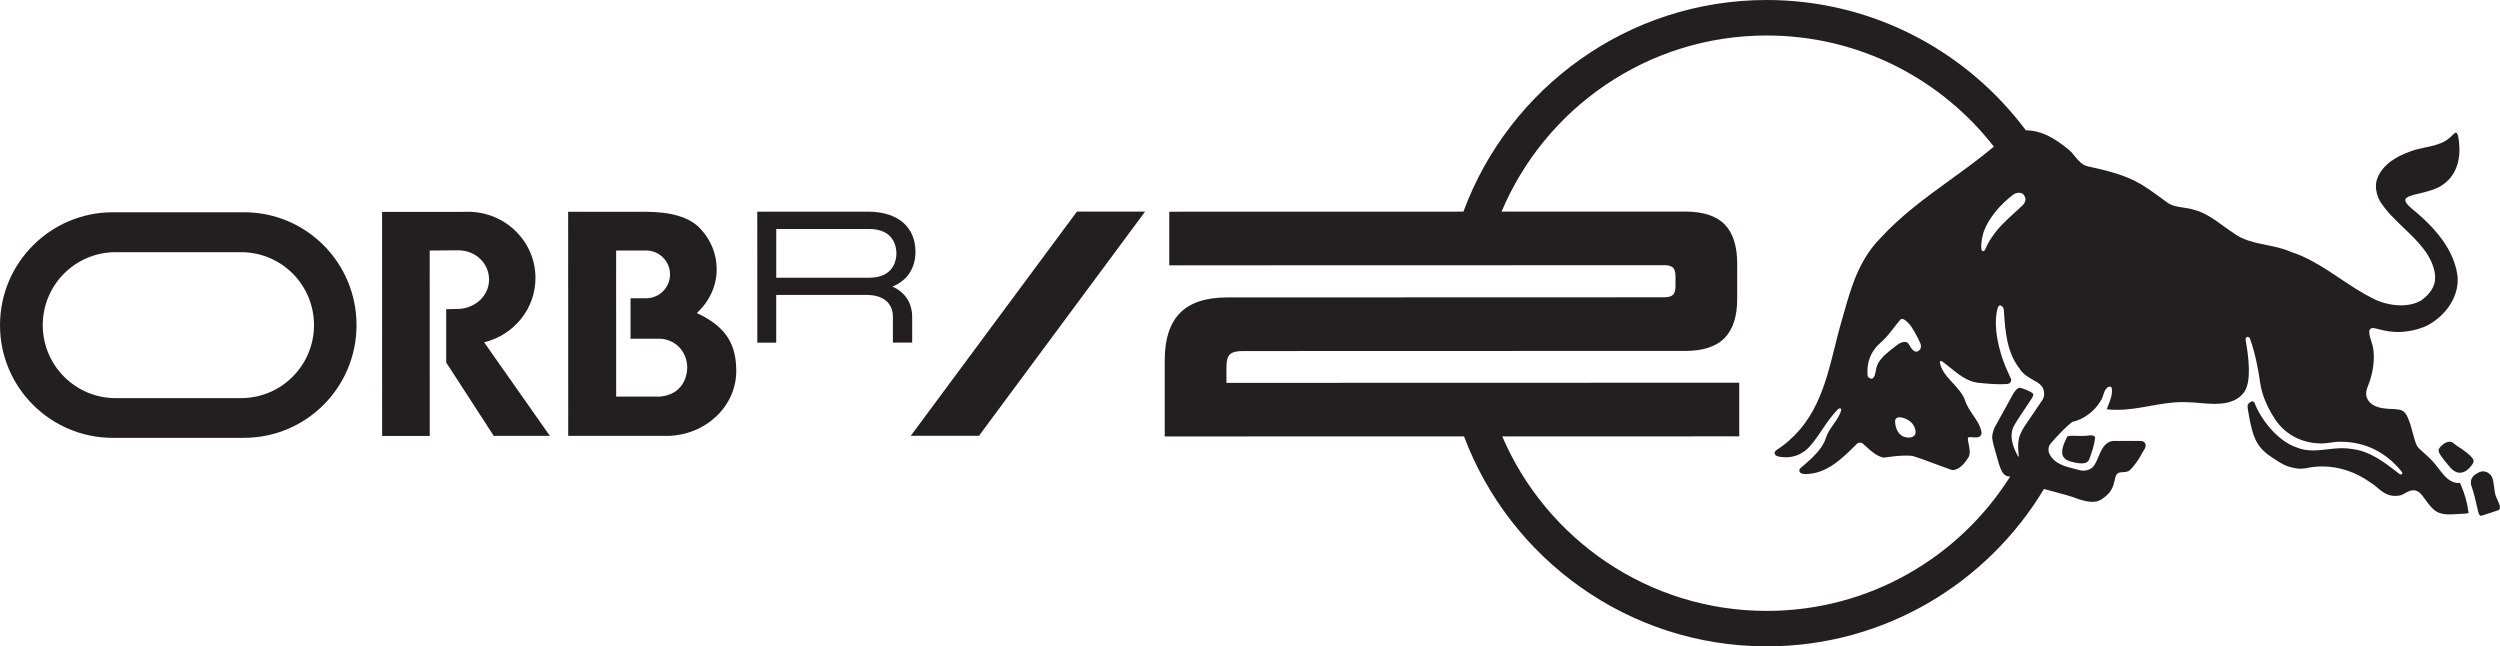 <?xml version="1.0" encoding="UTF-8"?>
<svg id="Layer_2" data-name="Layer 2" xmlns="http://www.w3.org/2000/svg" viewBox="0 0 722.13 186.69">
  <defs>
    <style>
      .cls-1 {
        fill: #231f20;
        stroke-width: 0px;
      }
    </style>
  </defs>
  <g id="Layer_1-2" data-name="Layer 1">
    <g>
      <path class="cls-1" d="M70.45,61.31h-37.87C14.59,61.33,0,75.92,0,93.93c0,18,14.61,32.55,32.6,32.54h37.87c18.01-.02,32.52-14.58,32.51-32.57,0-18.02-14.51-32.6-32.53-32.59h0ZM69.6,115h-36.17c-11.64.01-21.07-9.44-21.08-21.07,0-11.68,9.43-21.09,21.07-21.09h36.17c11.68-.01,21.1,9.4,21.11,21.07,0,11.62-9.41,21.09-21.09,21.09h0Z"/>
      <path class="cls-1" d="M603.6,125.76c-.9.11-1.72.17-2.58.17-.48,0-.92-.02-1.32-.03-.35-.01-.68-.03-1-.03-.53,0-.96.04-1.39.12l-.09.02-.05.08c-.07.12-1.73,3.03-1.5,4.85.24,1.98,2.26,2.38,3.78,2.69.55.11,1.18.23,1.82.23,1.09,0,1.82-.36,2.18-1.1.91-2.36,1.45-4.3,1.71-6.08.06-.28-.04-.46-.12-.57-.26-.32-.78-.36-1.07-.36-.12,0-.25,0-.36.03h0Z"/>
      <path class="cls-1" d="M710.64,139.63l-.06-.13h-.14c-2.73.18-4.43-2.04-6.06-4.17-.54-.71-1.05-1.37-1.59-1.95-.85-.99-1.79-1.81-2.62-2.54-.96-.84-1.79-1.57-2.11-2.23-.39-.8-.81-2.35-1.21-3.84-.29-1.07-.57-2.08-.82-2.77-.05-.14-.11-.28-.16-.43-.49-1.32-1.1-2.95-2.8-3.24-.86-.14-1.78-.18-2.67-.22-2.47-.1-4.94-.54-6.22-2.3-1.18-1.63-.69-3.13-.03-4.74.29-.7.49-1.31.66-1.99.89-2.97,1.18-6.67.52-9.27-.11-.42-.25-.83-.38-1.23-.36-1.08-.78-2.72-.51-3.22.27-.5.55-.59,1.05-.59.43,0,.93.14,1.4.28.34.1.6.14.91.22,1.23.3,3.05.63,4.73.63,2.77,0,5.68-.6,8.19-1.68,4.75-2.31,9.43-7.51,9.19-13.94-.62-6.52-4.66-12.81-12.33-19.25-.18-.16-.38-.32-.58-.48-1-.82-2.2-1.86-2.23-2.79-.03-.93,2.36-1.49,3.87-1.83.35-.08.66-.15.92-.22l.39-.1c1.91-.5,3.89-1.02,5.51-2.14,5.47-3.68,5.27-10.17,4.65-13.74-.03-.09-.06-.21-.08-.34-.1-.47-.23-1.05-.66-1.05-.13,0-.27.06-.41.19-.16.15-.33.31-.5.47-.62.59-1.32,1.26-2.13,1.72-1.74,1.03-3.83,1.46-5.85,1.89-1.28.27-2.61.55-3.85.98-5.44,1.88-8.81,4.63-10.03,8.2-.63,1.85-.3,4.19.92,6.43,1.78,2.81,4.35,5.28,6.85,7.66,3.92,3.76,7.98,7.64,8.92,12.92.52,3.07-.74,5.66-3.81,7.91-1.6.97-3.66,1.49-5.95,1.49-2.8,0-5.83-.76-8.31-2.08-3.19-1.59-6.26-3.65-9.24-5.64-4.48-2.99-9.1-6.08-14.24-7.72-2.23-1.01-4.7-1.51-7.08-1.99-3.4-.69-6.91-1.4-9.72-3.6-.97-.63-1.93-1.32-2.86-2-2.56-1.85-5.2-3.76-8.19-4.52-1.11-.38-2.21-.54-3.27-.69-1.63-.23-3.18-.45-4.59-1.46-.64-.46-1.29-.93-1.93-1.4-2.38-1.74-4.84-3.54-7.3-4.77-4.23-2.11-8.74-3.19-13.78-4.29-1.61-.38-2.61-1.6-3.67-2.88-.71-.86-1.44-1.76-2.38-2.39-3.85-3.05-7.33-5.08-11.8-5.12C568.13,14.81,540.92,0,510.3,0c-40.14.01-74.44,25.49-87.59,61.13h-1.27s-83.69.02-83.69.02v15.49s142.98-.04,142.98-.04c1.17,0,2.01.23,2.5.69.49.46.74,1.31.74,2.55v2.78c0,1.24-.25,2.09-.74,2.55-.49.46-1.33.69-2.5.7l-126.21.04c-6.18,0-10.74,1.5-13.68,4.5-2.94,3-4.4,7.53-4.4,13.59v22.07s85.06-.02,85.06-.02h1.39c13.28,35.4,47.48,60.66,87.46,60.65,33.96,0,63.72-18.25,80.05-45.45.98.28,1.97.54,2.95.79,2.32.61,4.72,1.24,7,2.12,1.29.41,2.67.8,4.01.8,1.48,0,2.39-.41,3.69-1.46,1.81-1.46,2.39-2.91,2.84-5,.36-1.91.99-2.05,2.38-2.13.67-.03.78,0,1.43-.23.69-.23,2.7-2.69,3.75-4.7.28-.55.6-1.05.88-1.48.31-.47.44-.87.44-1.27-.01-.99-.84-1.31-1.37-1.32h-.35s-5.93-.04-7.55,0c-2.43.13-3.5,2.47-4.35,4.54-.33.8-.64,1.55-1.05,2.21-.64,1.16-1.9,1.88-3.45,1.83-.45-.01-1.45-.27-1.96-.4-3.2-.79-6.51-1.6-7.85-4.77-.13-.55-.34-1.68.47-2.62,1.71-1.98,3.96-4.49,6.27-6.29,3.21-.67,6.43-3.05,8.2-6.06.36-.51.56-1.12.75-1.71.29-.9.57-1.75,1.39-2.29.52-.26.94-.17,1.05.28.3,1.67-.33,3.28-.94,4.84-.14.35-.27.7-.4,1.04l-.09.25.27.03c.88.09,1.8.13,2.72.13,3.29,0,6.44-.57,9.48-1.12,3.01-.54,6.13-1.11,9.35-1.11.34,0,.69,0,1.04.02,1.43,0,2.82.12,4.17.25,1.32.12,2.68.24,4.05.24.49,0,.94-.02,1.39-.05,4.12-.19,7.11-2.06,8.01-5.01.85-2.52.76-6.88-.28-12.97-.05-.29-.08-.48-.09-.52,0-.04,0-.08,0-.12,0-.23.01-.46.3-.61.38-.2.79,0,.98.49,1.57,4.37,2.47,9.41,2.95,12.88.53,3.36,1.94,6.77,4.32,10.42,2.95,4.4,7.81,6.92,13.32,6.92,1.29,0,2.57-.24,3.85-.41.89-.12,1.22-.07,1.82-.07,7.01,0,13.12,3.04,17.67,8.79,0,0,.08.11.07.28-.02.24-.35.48-.67.35l-.6-.46c-3.96-3.06-8.05-6.23-13.18-6.86-.91-.17-1.86-.25-2.9-.25-1.48,0-2.94.17-4.35.33-1.41.16-2.74.32-4.1.32-1.76,0-3.23-.26-4.64-.83-5.91-1.94-10.73-8.73-12.27-12.95-.07-.15-.28-.39-.62-.39-.16,0-.32.05-.49.16-.69.43-.8.66-.9,1.09-.09.35.49,3.38.74,4.67.77,3.22,1.31,7.01,6.08,10.1,3.15,2.04,4.08,2.85,7.56,3.38.59.09,2.05.04,2.63-.12,1.49-.33,3.03-.49,4.57-.49,4.86,0,9.81,1.65,13.96,4.68.7.4,1.35.95,1.98,1.48.9.76,1.82,1.54,2.91,1.93.69.28,1.43.42,2.22.42,1.88.01,2.36-.57,3.7-1.23.59-.29,1.19-.39,1.57-.39,1.51,0,2.35,1.18,3.41,2.67.64.89,1.36,1.91,2.34,2.8,1.37,1.33,3.27,1.5,4.77,1.5.81,0,1.64-.06,2.45-.12.78-.05,1.71-.07,2.2-.13.49-.06.75-.13.75-.13l-.02-.19c-.35-2.84-1.1-5.5-2.38-8.38h0ZM581.66,56.11c.43-.27.99-.43,1.52-.43.78,0,1.36.35,1.61.97.51.82.31,1.78-.56,2.66-.68.64-1.38,1.29-2.1,1.94-2.51,2.29-5.09,4.65-6.8,7.32-.81,1.1-1.4,2.36-1.97,3.58-.06.13-.2.41-.48.41-.13,0-.26-.06-.38-.18-.49-.49-.08-3.85.54-5.54,1.38-3.74,4.53-7.65,8.63-10.72h0ZM590.12,115.28l-4.5,6.64c-1.06,1.51-2.09,3.14-2.47,4.8-.34,1.67-.19,3.3-.05,4.87l.03.38c-.1-.04-.22-.17-.33-.36-1.82-3.29-2.19-6.07-1.27-8.2.6-1.39,4.26-6.58,5.33-8.29.34-.54.62-1.09.33-1.47-.36-.46-3.11-1.64-3.83-1.64-.06,0-.1,0-.14.02-.64.18-1.06.78-1.42,1.3-.08.11-.16.22-.25.35l-5.55,10.08-.12.38c-.32,1.01-.6,1.88-.33,3.05.3,1.51.78,3.14,1.13,4.32.09.33.19.66.28.99.49,1.75.96,3.4,1.74,4.31.49.57,1.1.84,1.92.84,0,0,.01,0,.02,0-14.71,23.31-40.68,38.8-70.28,38.81-34.29,0-63.73-20.76-76.43-50.4h6s62.45-.02,62.45-.02v-15.49s-148.12.04-148.12.04v-4.64c0-1.79.34-3,1.02-3.62.68-.62,1.88-.93,3.62-.93l127.88-.04c5.19,0,8.99-1.25,11.4-3.76,2.41-2.5,3.62-6.26,3.61-11.27v-10.2c0-5.07-1.21-8.84-3.62-11.31-2.41-2.47-6.21-3.71-11.41-3.71h-46.85s-6.18.01-6.18.01c12.58-29.88,42.13-50.86,76.58-50.87,26.68,0,50.41,12.57,65.62,32.1-4.06,3.42-8.35,6.52-12.51,9.53-7.01,5.08-14.26,10.32-20.45,17.1-6.09,6.29-8.3,14.15-10.45,21.75-.32,1.12-.63,2.24-.96,3.36-.58,2.07-1.11,4.21-1.62,6.28-2.79,11.22-5.68,22.41-16.88,29.69-.74.48-.48,1.42.22,1.68.3.11,5.64,1.71,9.67-3.02,2.92-3.43,4.4-6.74,7.79-10.37.12-.11.51-.48.82-.39.23.07.34.21.23.62-.39,1.46-1.32,2.73-2.18,3.97-.88,1.26-1.79,2.57-2.24,4.07-1.07,3.22-4.07,5.82-6.72,8.11,0,0-.42.27-.67.58-.25.31-.24.44-.24.44-.07.71.49,1.14,1.62,1.19h0c6.28,0,10.74-4.47,15.06-8.79.19-.19.42-.27.72-.28.23,0,.39-.03.69.11.29.14.95.8,1.46,1.25,1.41,1.26,2.87,2.56,4.76,2.95h.03s.04,0,.04,0c2.29-.32,4.35-.58,6.47-.58.6,0,1.19.02,1.71.06,2.29.69,4.58,1.55,6.79,2.38,1.56.59,3.18,1.2,4.79,1.74h.04s.04.01.04.01c2.09-.08,3.59-2.03,4.69-3.75.51-1.22.27-2.42.03-3.58-.15-.72-.28-1.39-.25-2.06.39-.2.91-.16,1.48-.08.5.07,1.23,0,1.47-.04.55-.08,1.12-.71.96-1.54-.42-2.09-1.47-3.39-2.51-4.99-.92-1.36-1.78-2.65-2.22-4.11-.7-1.92-2.16-3.51-3.57-5.04-1.64-1.78-3.19-3.47-3.65-5.62,0,0-.15-.45.02-.62.17-.17.6.03.6.03.75.55,1.51,1.16,2.24,1.76,2.38,1.93,4.84,3.93,7.83,4.38,2.79.28,5.84.62,8.81.37.79-.13,1.19-.81.99-1.48-1.19-2.51-2.41-5.21-3.16-8.16-.63-2.22-2.02-8.06-.61-12.46.14-.43.43-.58.69-.58.03,0,.06,0,.11.02.48.12.81.68.88,1.14l.04.57c.42,6,.82,11.67,4.5,16.5.98,1.56,2.38,2.39,3.74,3.19.94.55,2.01,1.04,2.69,1.91.77.97.9,2.65.37,3.67h0ZM553.07,101.45c-.55-.2-1.06-.91-1.37-1.47-.39-.68-.7-1.29-1.62-1.21-.07,0,0,0-.14.01-.81.07-1.42.47-2.06.96-.33.25-1.62,1.22-1.94,1.5-1.75,1.48-3.52,3.01-3.95,5.09q-.18.75-.24,1.11c-.13.73-.26,1.48-.87,1.87l-.05.02c-.09.02-.18.04-.27.04-.26,0-.54-.11-.75-.29-.22-.19-.36-.38-.36-.7-.32-3.57.9-6.79,3.4-9.07,1.62-1.33,2.93-3.01,4.19-4.63.62-.79,1.25-1.61,1.91-2.36.5-.5,1.32-.07,2.67,1.4.57.62,2.33,3.62,3.14,5.6.3.87-.09,1.54-.09,1.54-.4.52-1.01.9-1.6.61h0ZM553.13,125.61c-.28.5-.94.78-1.8.78-.76,0-1.56-.22-2.04-.57-1.13-.8-1.78-2.15-1.88-3.89-.02-.4-.05-.82.5-1.23.28-.16.43-.16.75-.16,1.07,0,2.79.69,3.71,1.8.07.08,1.49,1.97.76,3.26h0Z"/>
      <path class="cls-1" d="M721.35,144.26c-.25-.54-.49-1.05-.58-1.42-.15-.67-.23-1.37-.32-2.05-.14-1.1-.27-2.14-.61-2.94-.41-.97-1.55-1.7-2.64-1.7-.38,0-.75.09-1.09.26-1.65.82-2.62,1.7-2.35,3.55.89,2.69,1.35,4.64,1.94,7.29.07.41.34,1.74.98,1.74.05,0,.09,0,.14-.02l4.72-1.55c.24-.07.41-.22.5-.43.28-.62-.22-1.69-.7-2.72h0Z"/>
      <path class="cls-1" d="M714.35,132.61c-.95-1.37-2.6-2.47-3.93-3.35-.61-.41-1.14-.76-1.52-1.08l-.27-.2c-.31-.26-.67-.39-1.08-.39-1.49,0-3.13,1.79-3.16,2.42-.05.9,1.24,2.5,2.92,4.5l.36.43c.85,1.01,1.77,1.55,2.73,1.62h.02c.98,0,1.75-.33,2.57-1.09.61-.57,1.97-1.98,1.36-2.86h0Z"/>
      <path class="cls-1" d="M264.43,72.74c0-7.17-5.03-11.5-13.45-11.6h-32.24s.01,37.84.01,37.84h5.46s0-13.78,0-13.78h26.17c4.72,0,7.53,2.35,7.53,6.29v7.48s5.57,0,5.57,0v-7.42c0-4.05-2.06-7.16-5.72-8.77,4.22-1.65,6.68-5.29,6.67-10.04h0ZM251.03,80.23h-26.81s0-14.09,0-14.09h26.81c7.33,0,7.9,5.39,7.9,7.04,0,1.65-.57,7.05-7.9,7.05h0Z"/>
      <path class="cls-1" d="M154.67,80.29c0-10.56-8.73-19.12-19.49-19.12-.33,0-1.83.01-2.16.03h-22.66s.02,64.72.02,64.72h13.75s-.01-53.55-.01-53.55l8.21-.07c5.08,0,8.94,3.79,8.94,8.47,0,4.67-4.11,8.47-9.19,8.47l-3.19.07v15.41s13.74,21.19,13.74,21.19h16.21s-19-27.04-19-27.04c8.51-2.05,14.84-9.59,14.83-18.58h0Z"/>
      <path class="cls-1" d="M201.29,90.43c3.56-3.32,5.73-7.77,5.73-12.65,0-4.43-1.71-8.49-4.68-11.68-3.11-3.41-8.6-4.93-16.01-4.93h-22.22s.02,64.74.02,64.74h28.69c11-.19,19.85-8.54,19.85-18.72,0-7.41-2.61-12.7-11.38-16.76h0ZM190.41,114.56h-12.43s-.01-42.2-.01-42.2h8.67c3.8,0,6.9,3.08,6.9,6.89,0,3.81-3.09,6.9-6.89,6.9h-4.52s0,11.7,0,11.7h8.27c4.62,0,8.11,3.73,8.11,8.34-.16,4.77-3.09,8.06-8.1,8.38h0Z"/>
      <polygon class="cls-1" points="263.07 125.89 282.77 125.89 330.76 61.12 311.06 61.13 263.07 125.89 263.07 125.89"/>
    </g>
  </g>
</svg>